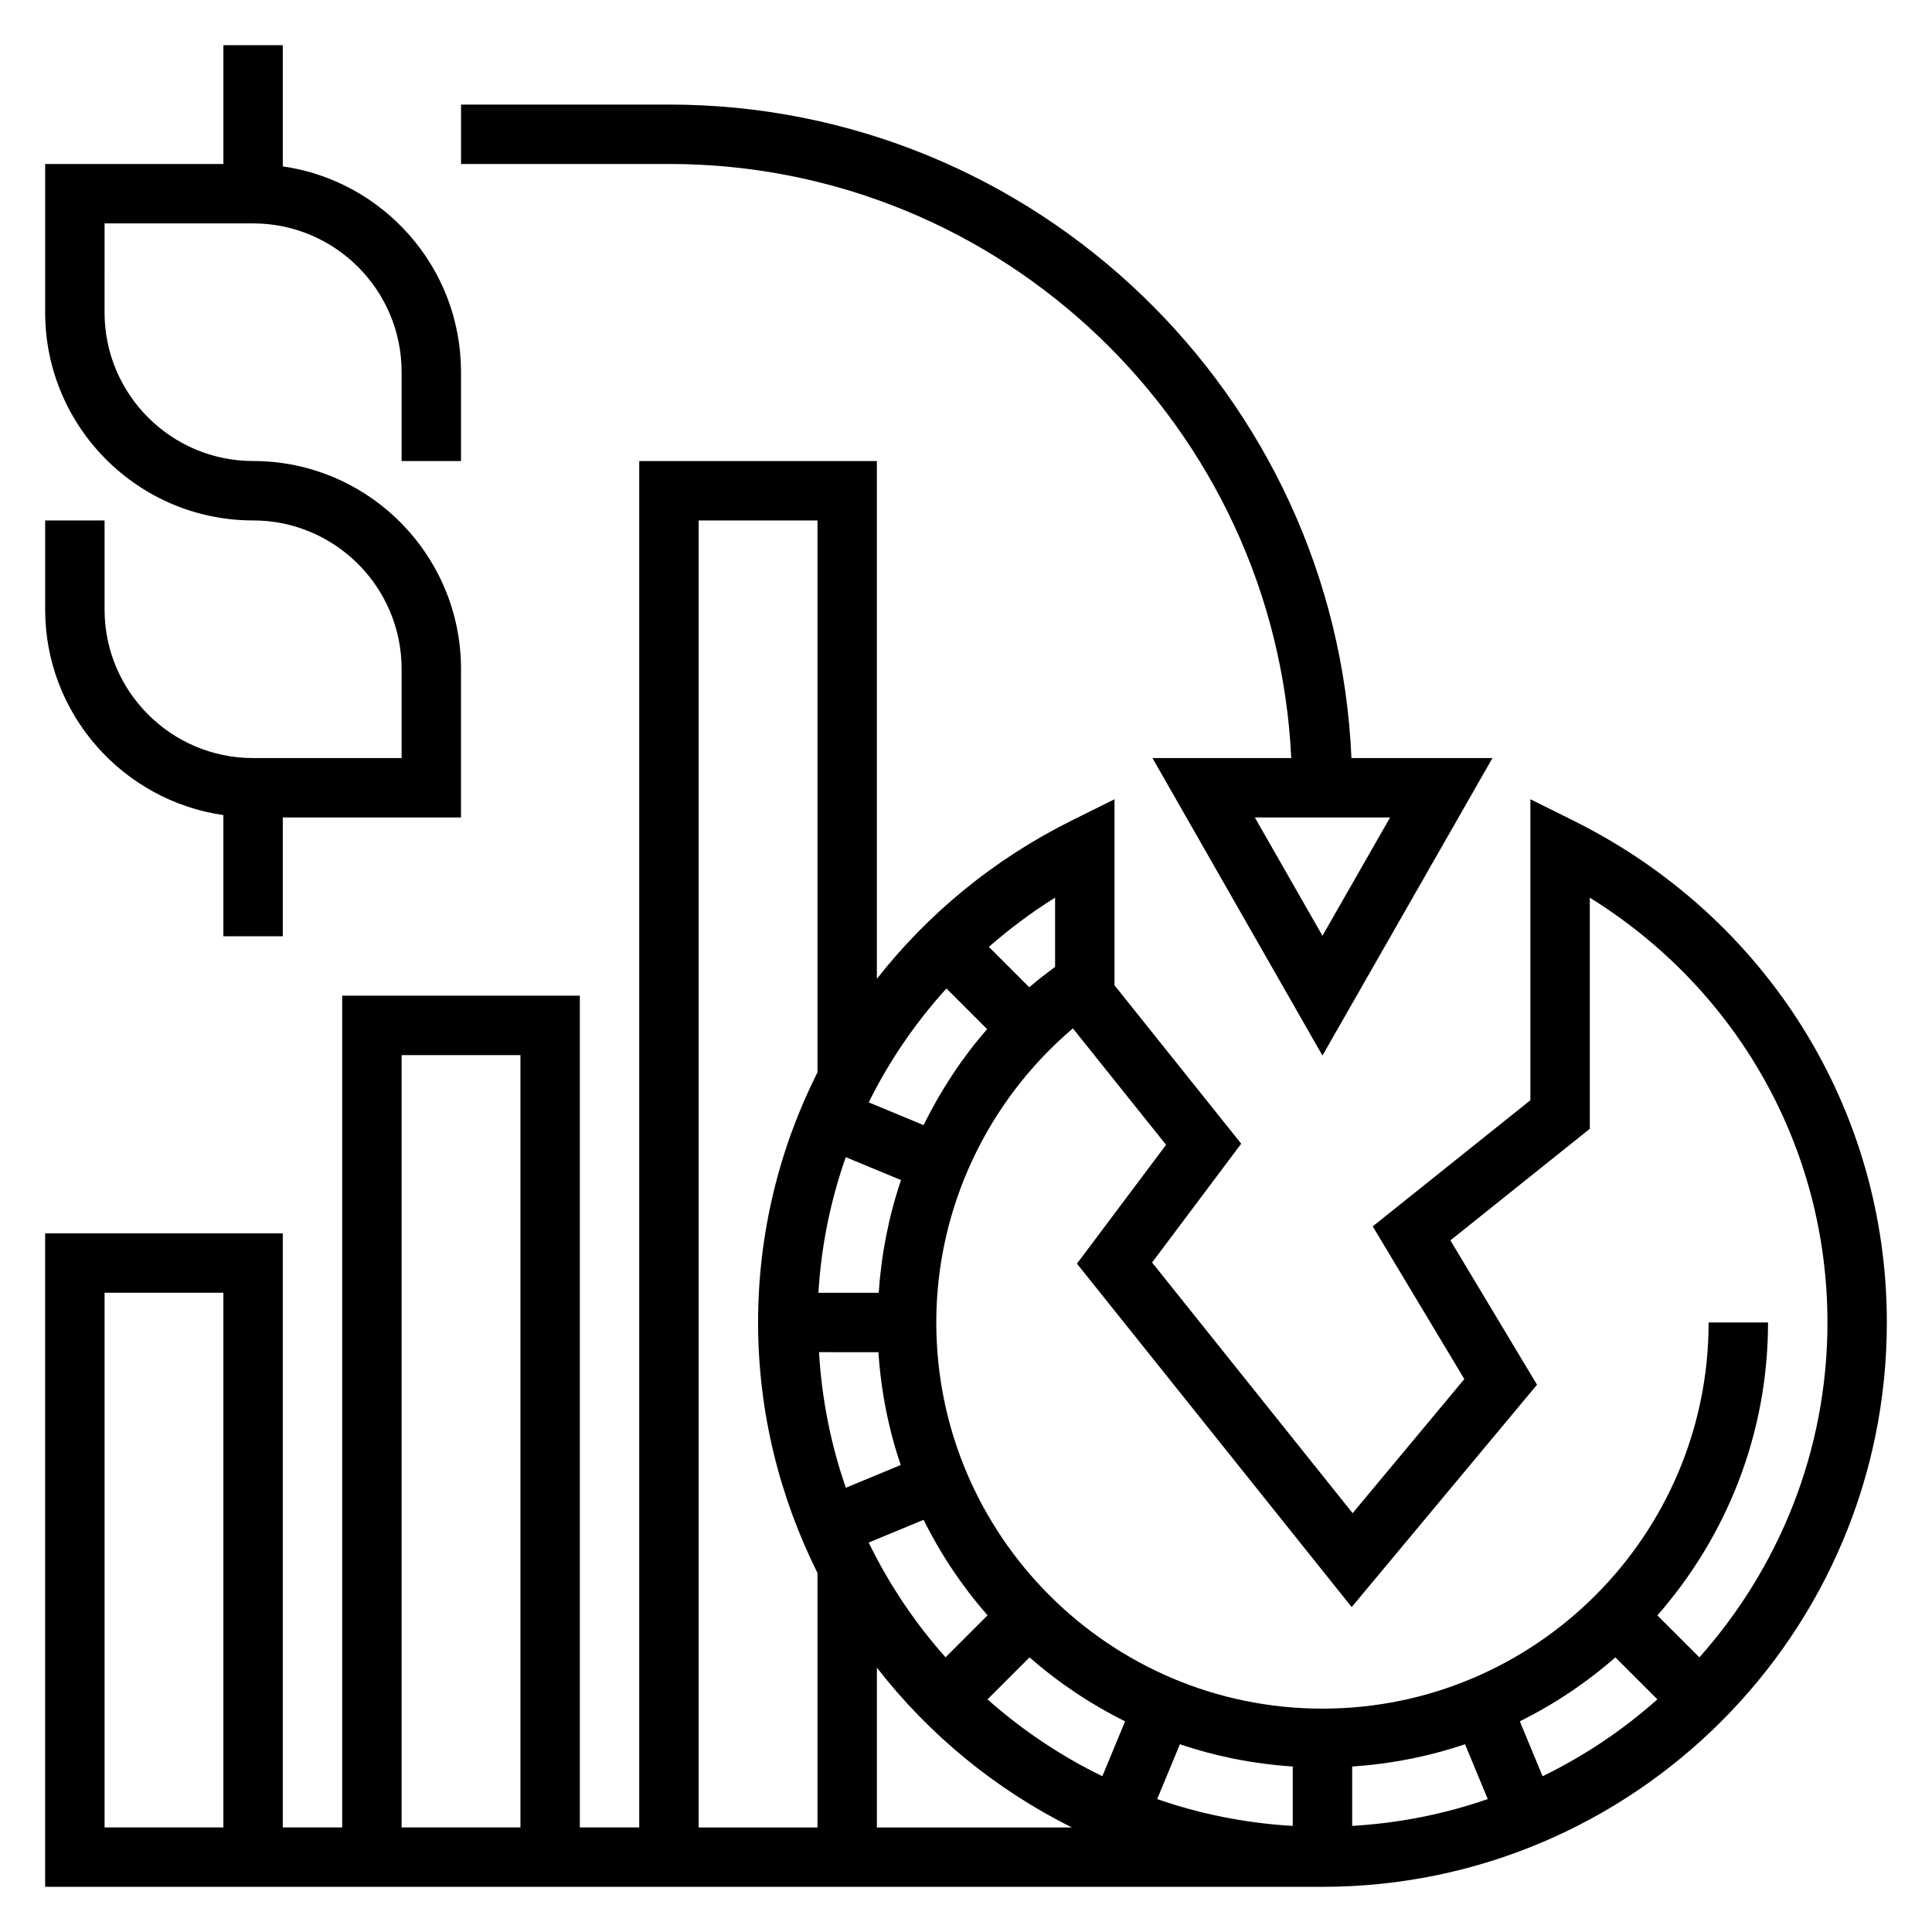<?xml version="1.0" encoding="UTF-8"?>
<!-- Uploaded to: ICON Repo, www.iconrepo.com, Generator: ICON Repo Mixer Tools -->
<svg fill="#000000" width="800px" height="800px" version="1.1" viewBox="144 144 512 512" xmlns="http://www.w3.org/2000/svg">
 <g>
  <path d="m203.2 360.01v32.117h15.742v-31.488h47.23v-39.359c0-30.387-24.719-55.105-55.105-55.105-21.703 0-39.359-17.656-39.359-39.359l0.004-23.613h39.359c21.703 0 39.359 17.656 39.359 39.359v23.617h15.742v-23.617c0-27.703-20.57-50.633-47.23-54.473v-32.121h-15.742v31.488h-47.234v39.359c0 30.387 24.719 55.105 55.105 55.105 21.703 0 39.359 17.656 39.359 39.359v23.617h-39.359c-21.703 0-39.359-17.656-39.359-39.359v-23.617h-15.746v23.617c0 27.699 20.57 50.633 47.234 54.473z"/>
  <path d="m560.94 361.46-11.375-5.652v79.773l-41.777 33.418 24.277 40.469-29.605 35.535-53.145-66.426 23.617-31.488-33.574-41.977v-49.301l-11.375 5.652c-20.648 10.258-38.07 24.703-51.602 41.934v-137.22h-62.977v362.11h-15.742v-220.42h-62.977v220.42h-15.746v-157.44h-62.977v173.18h338.5c82.477 0 149.57-67.094 149.57-149.57 0-56.574-31.836-107.53-83.09-133zm-357.74 266.83h-31.488v-141.7h31.488zm249.82-180.9-23.617 31.488 72.809 91.016 49.113-58.93-22.953-38.25 36.945-29.574v-61.242c39.148 24.285 62.977 66.344 62.977 112.57 0 34.07-12.902 65.102-33.938 88.75l-11.133-11.125c18.203-20.781 29.324-47.902 29.324-77.629h-15.742c0 56.426-45.91 102.34-102.34 102.34-56.426 0-102.34-45.91-102.34-102.34 0-30.164 13.43-58.574 36.203-77.934zm-84.883 3.269 14.641 6.07c-3.242 9.582-5.219 19.602-5.91 29.867h-15.973c0.73-12.441 3.227-24.5 7.242-35.938zm8.652 51.68c0.691 10.391 2.691 20.414 5.91 29.906l-14.539 6.023c-3.953-11.367-6.375-23.41-7.117-35.93zm-2.574 50.457 14.547-6.031c4.566 9.188 10.258 17.68 16.949 25.316l-11.133 11.125c-8.109-9.105-14.965-19.324-20.363-30.41zm42.625 30.426c7.644 6.691 16.137 12.383 25.324 16.949l-6.031 14.547c-11.082-5.398-21.301-12.258-30.426-20.371zm69.754 28.922v15.742c-12.516-0.73-24.562-3.156-35.93-7.109l6.023-14.539c9.496 3.215 19.516 5.223 29.906 5.906zm15.746 0c10.391-0.691 20.414-2.691 29.906-5.91l6.023 14.539c-11.367 3.953-23.41 6.375-35.93 7.109zm44.43-11.973c9.188-4.566 17.68-10.258 25.324-16.949l11.133 11.125c-9.125 8.117-19.332 14.973-30.426 20.371zm-123.15-199.95c-2.332 1.754-4.668 3.512-6.848 5.422l-10.715-10.715c5.457-4.746 11.281-9.141 17.555-13.035v18.328zm-28.801 5.731 10.785 10.785c-6.746 7.715-12.328 16.305-16.848 25.426l-14.531-6.023c5.406-10.941 12.344-21.086 20.594-30.188zm-65.664-124.03h31.488v146.25c-10.148 20.184-15.742 42.738-15.742 66.297 0 23.859 5.762 46.359 15.742 66.395v67.434h-31.488zm-78.719 141.7h31.488v204.67h-31.488zm125.95 204.68v-42.359c13.777 17.742 31.41 32.258 51.688 42.359z"/>
  <path d="m486.19 344.89h-36.777l45.051 78.848 45.055-78.848h-37.375c-4.144-96.195-83.668-173.18-180.86-173.18h-55.105v15.742h55.105c88.5 0 160.76 69.953 164.91 157.44zm8.273 47.105-17.922-31.363h35.848z"/>
 </g>
</svg>